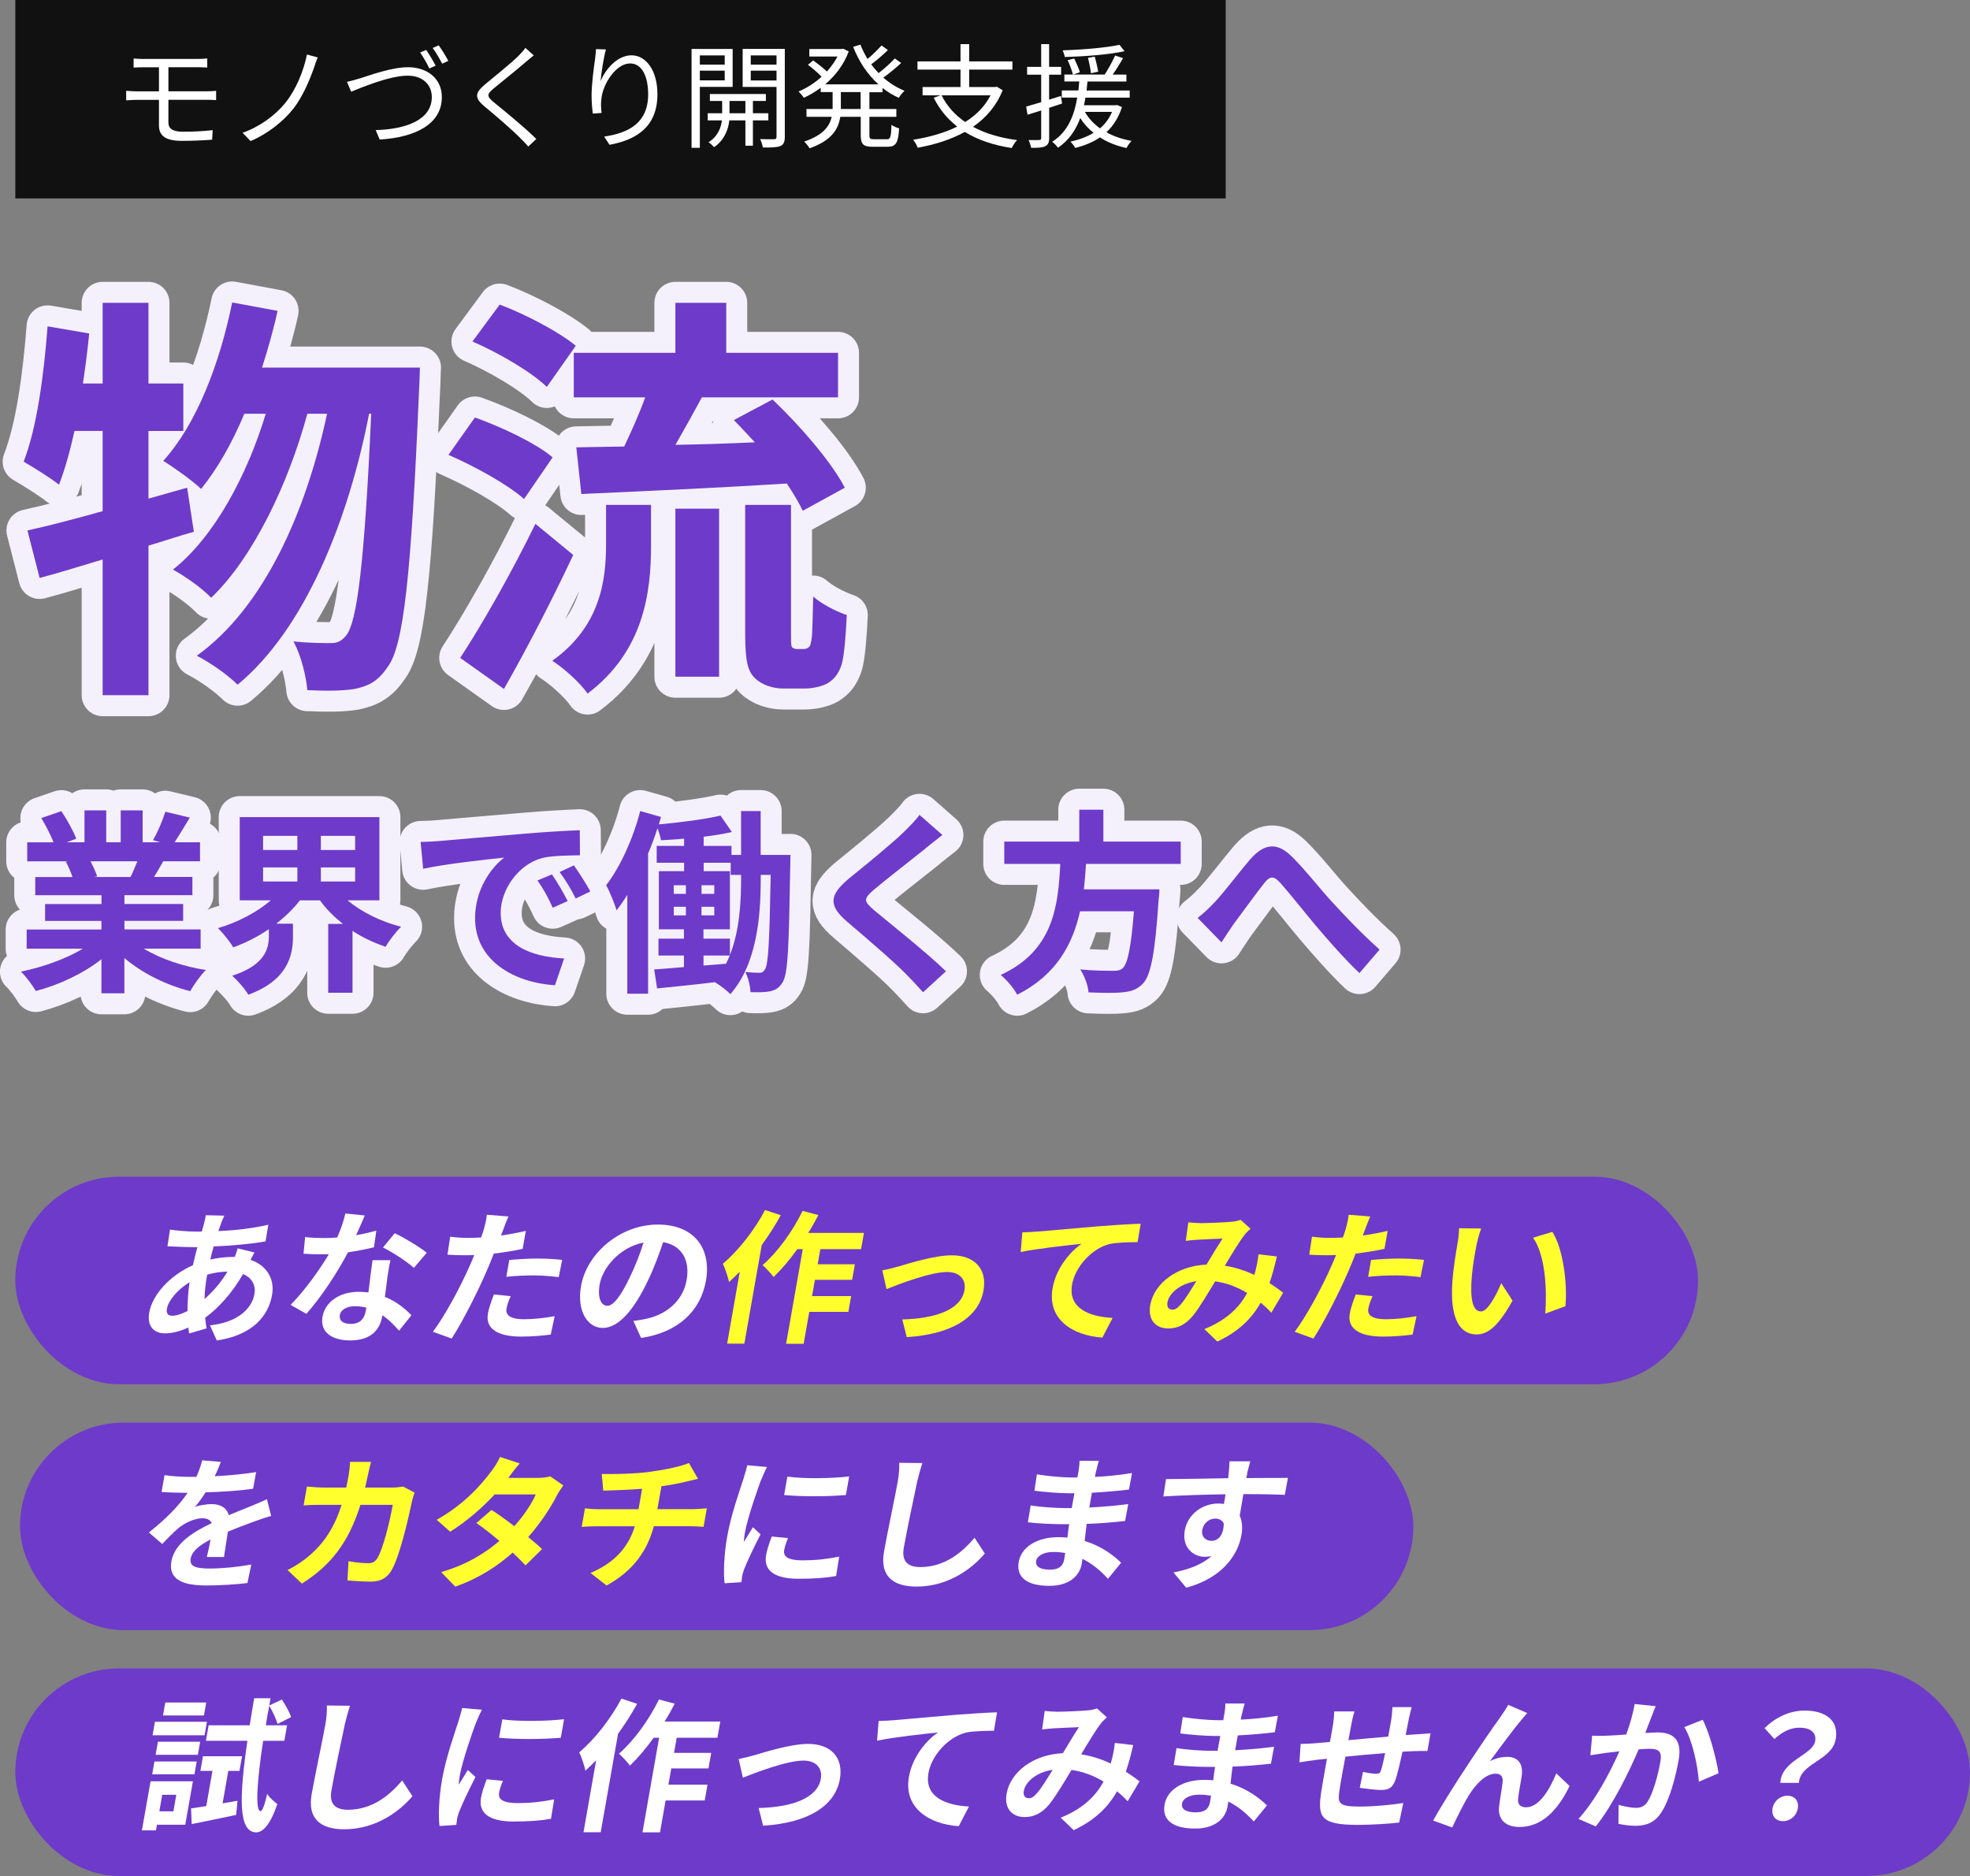 <?xml version="1.0" encoding="UTF-8"?>
<svg id="_レイヤー_2" data-name="レイヤー 2" xmlns="http://www.w3.org/2000/svg" viewBox="0 0 375.37 357.5">
  <rect x="0" y="0" width="375.37" height="357.5" fill="#808080" stroke="none"/>
  <defs>
    <style>
      .cls-1 {
        fill: #fff;
      }

      .cls-2 {
        stroke: #f4f1fc;
        stroke-linecap: round;
        stroke-linejoin: round;
        stroke-width: 8px;
      }

      .cls-2, .cls-3 {
        fill: #6e3aca;
      }

      .cls-4 {
        fill: #ffff2e;
      }

      .cls-5 {
        fill: #111;
      }
    </style>
  </defs>
  <g id="_レイヤー_1-2" data-name="レイヤー 1">
    <g>
      <g>
        <rect class="cls-5" x="2.92" width="230.63" height="37.81"/>
        <g>
          <path class="cls-1" d="M27.42,11.23h10.3c.69,0,1.3-.04,1.77-.09v1.73c-.52-.02-1.02-.06-1.77-.06h-5.63v4.59h7.29c.45,0,1.32-.04,1.8-.09v1.77c-.5-.06-1.28-.06-1.75-.06h-7.34v4.35c0,1.08,.76,1.73,2.75,1.73s3.83-.09,5.69-.3l-.11,1.82c-1.69,.13-3.77,.22-5.82,.22-3.27,0-4.31-1.15-4.31-2.92v-4.89h-4.22c-.54,0-1.43,.04-2.03,.09v-1.82c.58,.04,1.47,.11,2.03,.11h4.22v-4.59h-2.88c-.74,0-1.36,.02-1.95,.06v-1.73c.58,.04,1.21,.09,1.95,.09Z"/>
          <path class="cls-1" d="M59.86,12.83c-.84,2.36-2.14,5.54-3.96,7.88-1.97,2.49-5.06,4.89-8.16,6.17l-1.52-1.58c3.23-1.12,6.21-3.29,8.18-5.73,2.01-2.51,3.46-6.06,4.09-9.18l2.06,.56c-.26,.56-.52,1.34-.69,1.88Z"/>
          <path class="cls-1" d="M68.5,14.97c1.84-.58,6.08-2.16,9.24-2.16,3.59,0,6.45,2.08,6.45,5.71,0,5.19-5.17,7.68-11.84,8.07l-.76-1.8c5.65-.15,10.69-1.88,10.69-6.3,0-2.27-1.67-4.07-4.59-4.07-3.55,0-9.07,2.38-10.78,3.05l-.8-1.88c.78-.15,1.56-.39,2.38-.63Zm14.5-2.45l-1.19,.52c-.41-.89-1.17-2.19-1.75-3.03l1.15-.5c.56,.8,1.34,2.12,1.8,3.01Zm2.42-.91l-1.17,.52c-.48-.93-1.19-2.16-1.8-2.99l1.13-.5c.61,.8,1.43,2.16,1.84,2.96Z"/>
          <path class="cls-1" d="M100.23,11.77c-1.47,1.3-4.59,3.77-6.19,5.11-1.3,1.1-1.32,1.45,.06,2.62,1.97,1.6,5.8,4.7,8.09,6.99l-1.54,1.43c-.45-.52-.95-1.06-1.49-1.58-1.52-1.56-4.8-4.37-6.82-6.04-2.06-1.71-1.8-2.64,.15-4.28,1.62-1.36,4.91-3.96,6.38-5.45,.43-.43,.97-1.04,1.23-1.45l1.6,1.43c-.45,.37-1.13,.93-1.49,1.23Z"/>
          <path class="cls-1" d="M114.45,15.45c.89-2.21,3.14-4.91,5.89-4.91s4.93,2.88,4.93,7.42c0,6.02-3.77,8.66-9.13,9.63l-1.02-1.56c4.7-.69,8.38-2.62,8.38-8.05,0-3.42-1.17-5.89-3.44-5.89-2.7,0-5.22,3.94-5.47,6.77-.11,.84-.09,1.58,.04,2.66l-1.67,.13c-.11-.82-.24-2.03-.24-3.44,0-2.06,.41-5.24,.67-6.99,.09-.65,.13-1.28,.17-1.86l1.9,.06c-.45,1.58-.89,4.5-1.02,6.02Z"/>
          <path class="cls-1" d="M133.35,16.55v11.62h-1.58V9.33h7.83v7.23h-6.25Zm0-5.99v1.75h4.74v-1.75h-4.74Zm4.74,4.76v-1.86h-4.74v1.86h4.74Zm5.37,7.62v4.83h-1.43v-4.83h-3.07c-.13,1.45-.82,3.7-2.9,5.11-.24-.28-.71-.74-1.06-.95,1.82-1.1,2.42-2.9,2.55-4.16h-2.7v-1.36h2.75v-2.34h-2.34v-1.32h10.67v1.32h-2.47v2.34h2.94v1.36h-2.94Zm-1.43-1.36v-2.34h-3.03v2.34h3.03Zm7.51,4.5c0,.95-.22,1.47-.84,1.75-.65,.26-1.73,.3-3.35,.28-.04-.41-.28-1.17-.52-1.6,1.19,.04,2.36,.04,2.68,.02,.35,0,.45-.13,.45-.48v-9.48h-6.45v-7.25h8.03V26.08Zm-6.49-15.52v1.75h4.91v-1.75h-4.91Zm4.91,4.78v-1.88h-4.91v1.88h4.91Z"/>
          <path class="cls-1" d="M165.66,17.55v3.22h5.13v1.49h-5.13v3.48c0,.67,.13,.8,.87,.8h2.47c.67,0,.78-.43,.87-2.75,.35,.28,1.02,.56,1.45,.67-.15,2.75-.61,3.51-2.19,3.51h-2.83c-1.82,0-2.29-.48-2.29-2.25v-3.46h-3.9c-.35,2.32-1.62,4.52-5.86,6-.19-.37-.69-.97-1.02-1.28,3.61-1.21,4.85-2.92,5.24-4.72h-4.8v-1.49h4.98v-3.22h-2.27v-.82c-1.04,.78-2.14,1.41-3.22,1.91-.22-.35-.69-.91-1-1.21,1.49-.61,3.05-1.58,4.39-2.81-.65-.69-1.71-1.6-2.6-2.27l1-.84c.87,.63,1.93,1.47,2.62,2.12,.78-.89,1.47-1.84,2.01-2.86h-5.37v-1.43h6.17l.28-.06,1.06,.52c-.93,2.53-2.58,4.65-4.5,6.28h10.17c-2.1-1.88-3.74-4.37-4.83-7.16l1.39-.41c.37,.95,.82,1.86,1.36,2.73,.95-.8,1.99-1.82,2.66-2.58l1.21,.87c-.95,.95-2.14,1.97-3.18,2.73,.43,.58,.91,1.15,1.41,1.67,1.08-.82,2.34-1.97,3.09-2.79l1.21,.86c-1,.95-2.29,1.99-3.4,2.79,1.21,1.06,2.58,1.93,4.05,2.51-.35,.3-.87,.93-1.1,1.34-1.1-.48-2.14-1.12-3.09-1.88v.82h-2.49Zm-1.67,0h-3.77v3.22h3.77v-3.22Z"/>
          <path class="cls-1" d="M191.05,17.2c-1.21,3.01-3.18,5.26-5.65,6.97,2.32,1.25,5.15,2.1,8.4,2.53-.37,.35-.8,1.06-1.02,1.51-3.51-.54-6.49-1.56-8.94-3.07-2.66,1.47-5.73,2.42-8.98,3.01-.13-.41-.56-1.17-.87-1.52,3.05-.48,5.93-1.28,8.4-2.51-1.88-1.47-3.38-3.29-4.48-5.5l1.3-.45h-3.42v-1.58h7.23v-3.33h-8.2v-1.56h8.2v-3.29h1.65v3.29h8.24v1.56h-8.24v3.33h4.98l.3-.06,1.1,.67Zm-11.64,.97c1.04,2.06,2.55,3.74,4.5,5.08,2.06-1.28,3.72-2.94,4.83-5.08h-9.33Z"/>
          <path class="cls-1" d="M199.91,20.56v5.73c0,.89-.22,1.32-.76,1.58-.5,.26-1.32,.32-2.68,.3-.06-.39-.26-1.04-.48-1.49,.93,.02,1.8,.02,2.03,0,.26,0,.37-.06,.37-.39v-5.24c-.93,.3-1.8,.58-2.6,.82l-.26-1.56c.8-.22,1.77-.52,2.86-.84v-5.24h-2.68v-1.49h2.68v-4.33h1.51v4.33h2.29v1.49h-2.29v4.76l2.25-.71,.22,1.45-2.47,.82Zm13.87-.15c-.65,2.03-1.67,3.59-2.96,4.8,1.39,.78,3.03,1.32,4.8,1.64-.35,.32-.76,.95-.97,1.36-1.9-.41-3.61-1.08-5.06-2.03-1.39,.95-2.99,1.58-4.72,2.01-.17-.32-.61-.95-.91-1.19,1.64-.37,3.14-.91,4.41-1.69-1-.8-1.86-1.73-2.53-2.81-.84,2.21-2.12,4.24-4.26,5.65-.24-.37-.74-.89-1.1-1.13,3.09-1.92,4.26-5.28,4.78-8.42h-2.94v-1.36h3.16c.07-.58,.13-1.17,.17-1.71h-2.84v-1.32h7.68c.69-1.06,1.51-2.55,1.99-3.63l1.52,.5c-.61,1.04-1.32,2.21-1.99,3.14h2.62v1.32h-7.42c-.04,.54-.11,1.12-.17,1.71h8.22v1.36h-8.44c-.07,.48-.17,.97-.28,1.45h6.06l.28-.04,.91,.39Zm.48-10.65c-2.94,.65-7.6,1-11.38,1.1-.04-.37-.24-.89-.39-1.26,3.74-.13,8.31-.5,10.82-1.06l.95,1.21Zm-9.57,1.39c.39,.82,.89,1.95,1.08,2.62l-1.32,.45c-.19-.74-.61-1.88-1.02-2.75l1.25-.32Zm2.03,10.17c.69,1.21,1.67,2.27,2.88,3.14,.97-.82,1.75-1.86,2.29-3.14h-5.17Zm1.15-7.36c-.06-.74-.32-1.99-.56-2.94l1.28-.22c.28,.93,.54,2.14,.67,2.86l-1.39,.3Z"/>
        </g>
        <g>
          <g>
            <path class="cls-2" d="M36.94,101.34c-2.88,.8-5.68,1.76-8.65,2.64v28.5h-8.73v-25.86c-4.32,1.28-8.33,2.56-12.01,3.52l-2.32-9.05c4-.88,8.89-2.16,14.33-3.68v-15.29h-5.36c-.88,3.92-1.84,7.37-2.96,10.25-1.44-1.2-4.96-3.36-6.73-4.4,2.48-6.32,3.84-16.33,4.56-25.78l7.93,1.36c-.32,3.2-.72,6.32-1.2,9.53h3.76v-15.37h8.73v15.37h6.64v9.05h-6.64v12.89l7.37-2.08,1.28,8.41Zm43.07-31.3s-.08,3.2-.16,4.32c-1.52,35.71-2.96,48.75-6,52.76-1.84,2.72-3.6,3.6-6.24,4.16-2.24,.4-5.6,.4-9.05,.24-.24-2.72-1.2-6.65-2.64-9.29,2.96,.32,5.6,.32,7.13,.32,1.2,0,2-.32,2.96-1.52,2-2.56,3.44-13.45,4.72-42.19h-.4c-3.92,20.17-12.17,40.99-25.06,51.64-1.84-1.84-5.12-4.16-7.77-5.52,12.81-9.21,20.81-27.38,24.82-46.11h-3.76c-3.52,13.05-10.25,27.38-18.33,35.06-1.76-1.84-4.8-4-7.28-5.36,7.93-6.25,14.17-18.09,17.69-29.7h-4.08c-2.32,5.52-5.12,10.49-8.25,14.33-1.52-1.52-5.28-4.16-7.2-5.36,6.32-6.97,10.73-18.41,13.13-30.18l8.65,1.6c-.8,3.68-1.84,7.29-2.96,10.81h30.1Z"/>
            <path class="cls-2" d="M99.86,95.1c-3.04-2.72-9.37-6.24-14.41-8.41l5.04-7.13c4.96,1.76,11.61,4.88,14.81,7.6l-5.44,7.93Zm9.37,10.65c-4,8.49-8.73,17.69-13.21,25.54l-8.33-5.92c4-6.08,9.77-16.17,14.33-25.54l7.2,5.92Zm-5.04-32.02c-2.88-2.8-9.13-6.48-14.17-8.65l5.2-7.04c4.88,1.84,11.29,5.2,14.49,7.85l-5.52,7.85Zm11.29,22.49h8.57v7.77c0,8.89-1.36,20.09-12.09,28.18-1.36-2-4.56-4.88-6.73-6.25,9.21-6.56,10.25-15.37,10.25-22.26v-7.45Zm13.21-28.98v-9.53h9.69v9.53h21.3v8.48h-25.94c-1.68,3.12-3.44,6.25-5.04,9.05,4.8-.08,10.01-.24,15.13-.48-1.36-1.44-2.72-2.96-4-4.24l7.37-3.92c5.2,4.96,11.21,11.85,13.77,16.81l-8.01,4.4c-.72-1.52-1.76-3.28-3.04-5.2-13.93,.88-28.58,1.52-39.15,2l-.96-8.89c2.72-.08,5.76-.08,9.13-.16,1.36-2.88,2.88-6.24,4-9.37h-13.61v-8.48h19.37Zm0,29.7h8.33v32.02h-8.33v-32.02Zm24.34,26.74c.4,0,.8-.08,1.04-.32,.32-.16,.48-.8,.64-2.08,.08-1.2,.16-4,.24-7.6,1.52,1.36,4.24,2.8,6.4,3.52-.16,3.6-.48,7.68-.96,9.37-.56,1.76-1.36,2.8-2.64,3.6-1.04,.64-2.96,1.04-4.4,1.04h-4.08c-1.92,0-4.08-.64-5.44-2-1.28-1.28-1.84-2.96-1.84-8.41v-24.58h8.73v24.82c0,1.2,0,1.92,.16,2.24,.16,.24,.56,.4,.88,.4h1.28Z"/>
          </g>
          <g>
            <path class="cls-2" d="M27.4,180.78c3.17,1.94,7.5,3.4,11.83,4.07-1.01,.97-2.31,2.84-2.99,4.03-4.59-1.16-9.1-3.4-12.54-6.31v6.72h-4.37v-6.49c-3.47,2.72-8.06,4.89-12.5,6.05-.63-1.08-1.9-2.8-2.84-3.69,4.18-.86,8.58-2.43,11.79-4.37H5.08v-3.66h14.25v-1.64H8.59v-3.21h10.75v-1.68H6.72v-3.47h7.09c-.3-.93-.78-2.05-1.27-2.91l.45-.08H5.19v-3.62h5c-.52-1.42-1.49-3.21-2.31-4.63l3.81-1.31c1.08,1.6,2.31,3.81,2.84,5.26l-1.83,.67h3.4v-6.08h4.14v6.08h2.76v-6.08h4.18v6.08h3.32l-1.34-.41c.9-1.53,1.83-3.77,2.35-5.41l4.66,1.12c-1.05,1.72-2.05,3.4-2.91,4.7h4.85v3.62h-7.01c-.6,1.08-1.19,2.09-1.75,2.99h7.31v3.47h-12.95v1.68h11.19v3.21h-11.19v1.64h14.52v3.66h-10.82Zm-10.15-16.64c.52,.97,1.01,2.09,1.27,2.87l-.63,.11h6.98c.45-.89,.9-1.98,1.31-2.99h-8.92Z"/>
            <path class="cls-2" d="M66.21,171.57c2.69,2.24,6.38,4.07,10.22,5.04-.93,.9-2.28,2.61-2.95,3.81-2.24-.75-4.37-1.75-6.31-3.02v11.79h-4.63v-13.13h2.8c-1.68-1.34-3.17-2.8-4.37-4.48h-3.84c-1.23,1.64-2.8,3.1-4.48,4.44h3.17v2.57c0,3.55-1.08,8.25-8.51,10.97-.6-1.08-2.09-2.76-3.06-3.62,6.23-2.02,6.98-5.15,6.98-7.54v-1.34c-2.13,1.46-4.4,2.61-6.79,3.47-.63-1.08-1.94-2.72-2.91-3.66,3.73-1.08,7.43-3.02,10.08-5.3h-5.93v-15.86h26.61v15.86h-6.08Zm-16.08-9.59h6.53v-2.69h-6.53v2.69Zm0,6.01h6.53v-2.69h-6.53v2.69Zm17.54-8.7h-6.53v2.69h6.53v-2.69Zm0,6.01h-6.53v2.69h6.53v-2.69Z"/>
            <path class="cls-2" d="M83.79,160.26c3.13-.26,9.29-.82,16.12-1.38,3.84-.34,7.91-.56,10.56-.67l.04,4.78c-2.02,.04-5.22,.04-7.2,.52-4.51,1.19-7.91,6.01-7.91,10.45,0,6.16,5.75,8.36,12.09,8.69l-1.75,5.11c-7.84-.52-15.22-4.7-15.22-12.8,0-5.37,3.02-9.63,5.56-11.53-3.51,.37-11.12,1.19-15.45,2.13l-.48-5.11c1.49-.04,2.95-.11,3.66-.19Zm24.37,11.45l-2.84,1.27c-.93-2.05-1.72-3.51-2.91-5.19l2.76-1.16c.93,1.34,2.28,3.62,2.99,5.08Zm4.33-1.83l-2.8,1.34c-1.01-2.01-1.87-3.4-3.06-5.04l2.72-1.27c.93,1.31,2.35,3.51,3.13,4.96Z"/>
            <path class="cls-2" d="M150.62,162.91s-.04,1.31-.04,1.83c-.26,15.52-.41,20.93-1.49,22.5-.67,1.08-1.38,1.46-2.42,1.68-.9,.19-2.24,.19-3.66,.15-.07-1.12-.41-2.76-1.01-3.84,1.12,.11,2.09,.15,2.69,.15,.48,0,.78-.15,1.08-.67,.63-.97,.86-5.37,1.08-17.99h-1.9v.75c0,7.05-.67,16.12-5.78,21.98-.63-.67-2.02-1.72-2.95-2.28-3.96,.49-7.87,.86-11.01,1.19l-.56-3.62c1.6-.11,3.54-.26,5.67-.45v-2.2h-4.85v-3.21h4.85v-1.79h-4.78v-11.08h4.81v-1.6h-5.22v-3.21h5.22v-1.38c-1.49,.15-2.99,.22-4.4,.3-.11-.63-.37-1.49-.67-2.28-.52,1.6-1.12,3.25-1.79,4.81v26.72h-3.96v-18.84c-.67,1.08-1.34,2.05-2.05,2.95-.3-1.08-1.31-3.62-1.98-4.78,2.69-3.51,5.11-8.81,6.49-14.14l3.96,1.12c-.15,.45-.26,.93-.41,1.42,4.07-.37,8.77-.97,11.75-1.68l2.16,3.13c-1.6,.37-3.47,.67-5.37,.9v1.75h5.3v1.72h1.83v-8.36h3.73v8.36h5.67Zm-22.24,7.43h2.31v-1.64h-2.31v1.64Zm0,4.1h2.31v-1.64h-2.31v1.64Zm7.72-4.1v-1.64h-2.43v1.64h2.43Zm0,4.1v-1.64h-2.43v1.64h2.43Zm5.11-7.72h-1.98v-2.31h-5.15v1.6h5v11.08h-5.04v1.79h5.04v3.1c1.87-4.7,2.13-10.19,2.13-14.52v-.75Zm-7.16,17.28l4.29-.34c.26-.52,.48-1.05,.71-1.57h-5v1.9Z"/>
            <path class="cls-2" d="M176.33,161.71c-2.42,1.94-7.35,5.75-9.85,7.87-1.98,1.72-1.94,2.13,.08,3.88,2.8,2.35,9.89,7.95,13.69,11.64l-4.37,3.99c-1.05-1.16-2.13-2.35-3.25-3.47-2.28-2.35-7.76-7.02-11.16-9.93-3.73-3.17-3.43-5.15,.3-8.28,2.95-2.39,8.06-6.53,10.56-8.96,1.08-1.08,2.28-2.28,2.87-3.17l4.37,3.84c-1.16,.9-2.39,1.87-3.25,2.57Z"/>
            <path class="cls-2" d="M206.93,164.63c-.11,1.6-.22,3.25-.41,4.85h14.4s-.04,1.34-.15,1.94c-.67,10.15-1.46,14.33-2.95,15.97-1.12,1.19-2.28,1.57-4.03,1.72-1.38,.15-3.88,.11-6.38,0-.07-1.27-.75-3.1-1.57-4.37,2.57,.26,5.19,.26,6.27,.26,.82,0,1.34-.07,1.79-.48,.97-.82,1.64-4.07,2.16-10.86h-10.26c-1.42,6.31-4.52,12.13-11.98,15.9-.63-1.23-1.98-2.8-3.13-3.77,10.08-4.66,10.93-13.17,11.34-21.16h-10.67v-4.25h14.29v-6.08h4.59v6.08h14.74v4.25h-18.06Z"/>
            <path class="cls-2" d="M231.38,172.01c1.72-1.79,4.59-5.63,6.9-8.32,2.61-2.95,5.04-3.21,7.76-.56,2.54,2.46,5.52,6.31,7.72,8.69,2.39,2.61,5.56,5.97,9.11,9.14l-3.84,4.48c-2.69-2.54-5.86-6.16-8.21-8.92-2.31-2.76-5.11-6.31-6.87-8.28-1.31-1.45-2.02-1.27-3.1,.11-1.49,1.86-4.14,5.56-5.75,7.69-.86,1.23-1.72,2.57-2.35,3.54l-4.55-4.66c1.12-.86,2.05-1.72,3.17-2.91Z"/>
          </g>
        </g>
        <g>
          <g>
            <path class="cls-3" d="M36.94,101.34c-2.88,.8-5.68,1.76-8.65,2.64v28.5h-8.73v-25.86c-4.32,1.28-8.33,2.56-12.01,3.52l-2.32-9.05c4-.88,8.89-2.16,14.33-3.68v-15.29h-5.36c-.88,3.92-1.84,7.37-2.96,10.25-1.44-1.2-4.96-3.36-6.73-4.4,2.48-6.32,3.84-16.33,4.56-25.78l7.93,1.36c-.32,3.2-.72,6.32-1.2,9.53h3.76v-15.37h8.73v15.37h6.64v9.05h-6.64v12.89l7.37-2.08,1.28,8.41Zm43.07-31.3s-.08,3.2-.16,4.32c-1.52,35.71-2.96,48.75-6,52.76-1.84,2.72-3.6,3.6-6.24,4.16-2.24,.4-5.6,.4-9.05,.24-.24-2.72-1.2-6.65-2.64-9.29,2.96,.32,5.6,.32,7.13,.32,1.2,0,2-.32,2.96-1.52,2-2.56,3.44-13.45,4.72-42.19h-.4c-3.92,20.17-12.17,40.99-25.06,51.64-1.84-1.84-5.12-4.16-7.77-5.52,12.81-9.21,20.81-27.38,24.82-46.11h-3.76c-3.52,13.05-10.25,27.38-18.33,35.06-1.76-1.84-4.8-4-7.28-5.36,7.93-6.25,14.17-18.09,17.69-29.7h-4.08c-2.32,5.52-5.12,10.49-8.25,14.33-1.52-1.52-5.28-4.16-7.2-5.36,6.32-6.97,10.73-18.41,13.13-30.18l8.65,1.6c-.8,3.68-1.84,7.29-2.96,10.81h30.1Z"/>
            <path class="cls-3" d="M99.86,95.1c-3.04-2.72-9.37-6.24-14.41-8.41l5.04-7.13c4.96,1.76,11.61,4.88,14.81,7.6l-5.44,7.93Zm9.37,10.65c-4,8.49-8.73,17.69-13.21,25.54l-8.33-5.92c4-6.08,9.77-16.17,14.33-25.54l7.2,5.92Zm-5.04-32.02c-2.88-2.8-9.13-6.48-14.17-8.65l5.2-7.04c4.88,1.84,11.29,5.2,14.49,7.85l-5.52,7.85Zm11.29,22.49h8.57v7.77c0,8.89-1.36,20.09-12.09,28.18-1.36-2-4.56-4.88-6.73-6.25,9.21-6.56,10.25-15.37,10.25-22.26v-7.45Zm13.21-28.98v-9.53h9.69v9.53h21.3v8.48h-25.94c-1.68,3.12-3.44,6.25-5.04,9.05,4.8-.08,10.01-.24,15.13-.48-1.36-1.44-2.72-2.96-4-4.24l7.37-3.92c5.2,4.96,11.21,11.85,13.77,16.81l-8.01,4.4c-.72-1.52-1.76-3.28-3.04-5.2-13.93,.88-28.58,1.52-39.15,2l-.96-8.89c2.72-.08,5.76-.08,9.13-.16,1.36-2.88,2.88-6.24,4-9.37h-13.61v-8.48h19.37Zm0,29.7h8.33v32.02h-8.33v-32.02Zm24.34,26.74c.4,0,.8-.08,1.04-.32,.32-.16,.48-.8,.64-2.08,.08-1.2,.16-4,.24-7.6,1.52,1.36,4.24,2.8,6.4,3.52-.16,3.6-.48,7.68-.96,9.37-.56,1.76-1.36,2.8-2.64,3.6-1.04,.64-2.96,1.04-4.4,1.04h-4.08c-1.92,0-4.08-.64-5.44-2-1.28-1.28-1.84-2.96-1.84-8.41v-24.58h8.73v24.82c0,1.2,0,1.92,.16,2.24,.16,.24,.56,.4,.88,.4h1.28Z"/>
          </g>
          <g>
            <path class="cls-3" d="M27.4,180.78c3.17,1.94,7.5,3.4,11.83,4.07-1.01,.97-2.31,2.84-2.99,4.03-4.59-1.16-9.1-3.4-12.54-6.31v6.72h-4.37v-6.49c-3.47,2.72-8.06,4.89-12.5,6.05-.63-1.08-1.9-2.8-2.84-3.69,4.18-.86,8.58-2.43,11.79-4.37H5.08v-3.66h14.25v-1.64H8.59v-3.21h10.75v-1.68H6.72v-3.47h7.09c-.3-.93-.78-2.05-1.27-2.91l.45-.08H5.19v-3.62h5c-.52-1.42-1.49-3.21-2.31-4.63l3.81-1.31c1.08,1.6,2.31,3.81,2.84,5.26l-1.83,.67h3.4v-6.08h4.14v6.08h2.76v-6.08h4.18v6.08h3.32l-1.34-.41c.9-1.53,1.83-3.77,2.35-5.41l4.66,1.12c-1.05,1.72-2.05,3.4-2.91,4.7h4.85v3.62h-7.01c-.6,1.08-1.19,2.09-1.75,2.99h7.31v3.47h-12.95v1.68h11.19v3.21h-11.19v1.64h14.52v3.66h-10.82Zm-10.15-16.64c.52,.97,1.01,2.09,1.27,2.87l-.63,.11h6.98c.45-.89,.9-1.98,1.31-2.99h-8.92Z"/>
            <path class="cls-3" d="M66.21,171.57c2.69,2.24,6.38,4.07,10.22,5.04-.93,.9-2.28,2.61-2.95,3.81-2.24-.75-4.37-1.75-6.31-3.02v11.79h-4.63v-13.13h2.8c-1.68-1.34-3.17-2.8-4.37-4.48h-3.84c-1.23,1.64-2.8,3.1-4.48,4.44h3.17v2.57c0,3.55-1.08,8.25-8.51,10.97-.6-1.08-2.09-2.76-3.06-3.62,6.23-2.02,6.98-5.15,6.98-7.54v-1.34c-2.13,1.46-4.4,2.61-6.79,3.47-.63-1.08-1.94-2.72-2.91-3.66,3.73-1.08,7.43-3.02,10.08-5.3h-5.93v-15.86h26.61v15.86h-6.08Zm-16.08-9.59h6.53v-2.69h-6.53v2.69Zm0,6.01h6.53v-2.69h-6.53v2.69Zm17.54-8.7h-6.53v2.69h6.53v-2.69Zm0,6.01h-6.53v2.69h6.53v-2.69Z"/>
            <path class="cls-3" d="M83.79,160.26c3.13-.26,9.29-.82,16.12-1.38,3.84-.34,7.91-.56,10.56-.67l.04,4.78c-2.02,.04-5.22,.04-7.2,.52-4.51,1.19-7.91,6.01-7.91,10.45,0,6.16,5.75,8.36,12.09,8.69l-1.75,5.11c-7.84-.52-15.22-4.7-15.22-12.8,0-5.37,3.02-9.63,5.56-11.53-3.51,.37-11.12,1.19-15.45,2.13l-.48-5.11c1.49-.04,2.95-.11,3.66-.19Zm24.37,11.45l-2.84,1.27c-.93-2.05-1.72-3.51-2.91-5.19l2.76-1.16c.93,1.34,2.28,3.62,2.99,5.08Zm4.33-1.83l-2.8,1.34c-1.01-2.01-1.87-3.4-3.06-5.04l2.72-1.27c.93,1.31,2.35,3.51,3.13,4.96Z"/>
            <path class="cls-3" d="M150.62,162.91s-.04,1.31-.04,1.83c-.26,15.52-.41,20.93-1.49,22.5-.67,1.08-1.38,1.46-2.42,1.68-.9,.19-2.24,.19-3.66,.15-.07-1.12-.41-2.76-1.01-3.84,1.12,.11,2.09,.15,2.69,.15,.48,0,.78-.15,1.08-.67,.63-.97,.86-5.37,1.08-17.99h-1.9v.75c0,7.05-.67,16.12-5.78,21.98-.63-.67-2.02-1.72-2.95-2.28-3.96,.49-7.87,.86-11.01,1.19l-.56-3.62c1.6-.11,3.54-.26,5.67-.45v-2.2h-4.85v-3.21h4.85v-1.79h-4.78v-11.08h4.81v-1.6h-5.22v-3.21h5.22v-1.38c-1.49,.15-2.99,.22-4.4,.3-.11-.63-.37-1.49-.67-2.28-.52,1.6-1.12,3.25-1.79,4.81v26.72h-3.96v-18.84c-.67,1.08-1.34,2.05-2.05,2.95-.3-1.08-1.31-3.62-1.98-4.78,2.69-3.51,5.11-8.81,6.49-14.14l3.96,1.12c-.15,.45-.26,.93-.41,1.42,4.07-.37,8.77-.97,11.75-1.68l2.16,3.13c-1.6,.37-3.47,.67-5.37,.9v1.75h5.3v1.72h1.83v-8.36h3.73v8.36h5.67Zm-22.24,7.43h2.31v-1.64h-2.31v1.64Zm0,4.1h2.31v-1.64h-2.31v1.64Zm7.72-4.1v-1.64h-2.43v1.64h2.43Zm0,4.1v-1.64h-2.43v1.64h2.43Zm5.11-7.72h-1.98v-2.31h-5.15v1.6h5v11.08h-5.04v1.79h5.04v3.1c1.87-4.7,2.13-10.19,2.13-14.52v-.75Zm-7.16,17.28l4.29-.34c.26-.52,.48-1.05,.71-1.57h-5v1.9Z"/>
            <path class="cls-3" d="M176.33,161.71c-2.42,1.94-7.35,5.75-9.85,7.87-1.98,1.72-1.94,2.13,.08,3.88,2.8,2.35,9.89,7.95,13.69,11.64l-4.37,3.99c-1.05-1.16-2.13-2.35-3.25-3.47-2.28-2.35-7.76-7.02-11.16-9.93-3.73-3.17-3.43-5.15,.3-8.28,2.95-2.39,8.06-6.53,10.56-8.96,1.08-1.08,2.28-2.28,2.87-3.17l4.37,3.84c-1.16,.9-2.39,1.87-3.25,2.57Z"/>
            <path class="cls-3" d="M206.93,164.63c-.11,1.6-.22,3.25-.41,4.85h14.4s-.04,1.34-.15,1.94c-.67,10.15-1.46,14.33-2.95,15.97-1.12,1.19-2.28,1.57-4.03,1.72-1.38,.15-3.88,.11-6.38,0-.07-1.27-.75-3.1-1.57-4.37,2.57,.26,5.19,.26,6.27,.26,.82,0,1.34-.07,1.79-.48,.97-.82,1.64-4.07,2.16-10.86h-10.26c-1.42,6.31-4.52,12.13-11.98,15.9-.63-1.23-1.98-2.8-3.13-3.77,10.08-4.66,10.93-13.17,11.34-21.16h-10.67v-4.25h14.29v-6.08h4.59v6.08h14.74v4.25h-18.06Z"/>
            <path class="cls-3" d="M231.38,172.01c1.72-1.79,4.59-5.63,6.9-8.32,2.61-2.95,5.04-3.21,7.76-.56,2.54,2.46,5.52,6.31,7.72,8.69,2.39,2.61,5.56,5.97,9.11,9.14l-3.84,4.48c-2.69-2.54-5.86-6.16-8.21-8.92-2.31-2.76-5.11-6.31-6.87-8.28-1.31-1.45-2.02-1.27-3.1,.11-1.49,1.86-4.14,5.56-5.75,7.69-.86,1.23-1.72,2.57-2.35,3.54l-4.55-4.66c1.12-.86,2.05-1.72,3.17-2.91Z"/>
          </g>
        </g>
      </g>
      <g>
        <rect class="cls-3" x="2.92" y="224.24" width="320.63" height="39.55" rx="19.76" ry="19.76"/>
        <g>
          <path class="cls-1" d="M42.15,233.09c-.16,.47-.36,.96-.54,1.51,3.36-.14,6.38-.49,9.52-1.21l-.53,3.18c-2.77,.49-6.5,.82-9.89,.96-.23,.82-.46,1.67-.63,2.49,1.37-.3,2.82-.49,4.17-.49h.49c.21-.55,.44-1.23,.54-1.64l3.2,.79c-.16,.3-.48,.88-.74,1.4,2.99,1.04,4.66,3.53,4.1,6.71-.68,3.89-3.62,7.64-10.53,8.66l-1.3-2.88c5.38-.58,7.99-3.26,8.47-5.94,.29-1.64-.41-3.1-2.17-3.84-2.13,3.73-4.83,6.6-7.22,8.33,.07,.68,.17,1.37,.27,2.03l-3.32,.96c-.05-.36-.12-.74-.16-1.12-1.46,.66-2.98,1.1-4.44,1.1-2,0-3.48-1.21-3-3.97,.62-3.53,4.17-7.2,8.32-9.01,.26-1.18,.55-2.33,.85-3.45h-.88c-1.42,0-3.54-.11-4.82-.16l.48-3.18c.93,.16,3.3,.38,4.97,.38h1.09c.15-.52,.29-1.01,.42-1.48,.12-.52,.29-1.18,.34-1.64l3.54,.08c-.26,.55-.46,1.04-.64,1.45Zm-9.32,17.64c.77,0,1.81-.33,2.9-.9,0-1.7,.11-3.59,.39-5.48-2.3,1.4-4.03,3.48-4.31,5.04-.15,.88,.15,1.34,1.02,1.34Zm6.14-3.18c1.52-1.34,3.05-3.01,4.37-5.23-1.46,.03-2.76,.27-3.88,.6v.08c-.31,1.67-.46,3.18-.49,4.55Z"/>
          <path class="cls-1" d="M67.86,235.39c1.38-.25,2.72-.55,3.85-.88l-.45,3.18c-1.32,.33-3.08,.68-4.96,.96-1.99,3.84-5.16,8.63-7.92,11.72l-3.01-1.7c2.64-2.68,5.56-6.71,7.29-9.67-.5,.03-.96,.03-1.43,.03-1.12,0-2.24-.03-3.4-.11l.31-3.18c1.15,.14,2.59,.19,3.61,.19,.82,0,1.65-.03,2.51-.11,.65-1.51,1.24-3.15,1.54-4.57l3.71,.38c-.37,.88-.98,2.27-1.65,3.75Zm5.93,8.27c-.11,.79-.26,2.11-.45,3.48,2.2,.88,3.87,2.25,5.05,3.51l-2.35,2.93c-.8-.88-1.83-2.03-3.18-2.93-.01,.08-.03,.19-.05,.27-.45,2.55-2.19,4.52-6.08,4.52-3.39,0-5.81-1.51-5.28-4.52,.47-2.68,3.08-4.74,6.88-4.74,.66,0,1.25,.05,1.87,.11,.25-2.03,.54-4.47,.78-6.14h3.42c-.28,1.15-.43,2.3-.62,3.51Zm-6.99,8.63c1.89,0,2.65-1.04,2.91-2.55,.03-.16,.06-.33,.1-.55-.68-.16-1.4-.27-2.17-.27-1.59,0-2.73,.71-2.89,1.67-.18,1.01,.55,1.7,2.05,1.7Zm6.18-14.57l2.23-2.71c1.82,.85,4.89,2.71,6.1,3.73l-2.45,2.88c-1.37-1.26-4.17-3.04-5.88-3.89Z"/>
          <path class="cls-1" d="M95.86,234.41c-.11,.3-.25,.66-.4,1.04,1.57-.22,3.16-.52,4.73-.88l-.6,3.42c-1.71,.38-3.62,.68-5.5,.9-.45,1.18-.94,2.38-1.44,3.51-1.66,3.84-4.48,9.42-6.59,12.68l-3.58-1.29c2.12-2.74,5.22-8.49,6.91-12.33,.32-.74,.68-1.51,.98-2.3-.63,.03-1.24,.05-1.82,.05-1.31,0-2.34-.05-3.29-.11l.52-3.42c1.37,.16,2.29,.22,3.41,.22,.79,0,1.62-.03,2.48-.08,.22-.6,.39-1.12,.52-1.56,.29-1.01,.54-2.14,.57-2.77l4.13,.33c-.35,.74-.81,1.97-1.03,2.58Zm.66,14.88c-.21,1.21,.45,2.11,3.38,2.11,1.83,0,3.76-.22,5.79-.58l-.75,3.51c-1.57,.19-3.46,.38-5.65,.38-4.6,0-6.81-1.59-6.32-4.36,.22-1.26,.73-2.58,1.14-3.67l3.2,.33c-.35,.77-.68,1.67-.78,2.27Zm5.83-9.45c1.56,0,3.19,.08,4.77,.25l-.66,3.29c-1.34-.16-2.98-.33-4.65-.33-1.86,0-3.57,.08-5.33,.27l.56-3.21c1.56-.14,3.55-.27,5.3-.27Z"/>
          <path class="cls-1" d="M122.16,254.98l-1.48-3.26c1.06-.11,1.85-.27,2.62-.44,3.65-.82,6.83-3.34,7.53-7.34,.67-3.78-.89-6.6-4.47-7.23-.79,2.33-1.7,4.85-2.95,7.42-2.62,5.53-5.57,8.93-8.55,8.93s-4.97-3.34-4.15-7.97c1.11-6.33,7.54-11.73,14.63-11.73s10.23,4.71,9.18,10.68c-1.02,5.78-5.27,9.86-12.35,10.93Zm-6.45-6.14c1.15,0,2.52-1.73,4.29-5.42,.99-2.03,1.92-4.36,2.62-6.63-4.68,.93-7.82,4.93-8.35,7.94-.49,2.77,.37,4.11,1.44,4.11Z"/>
          <path class="cls-4" d="M148.77,231.58c-1.05,1.92-2.3,3.86-3.63,5.7l-3.31,18.77h-3.28l2.41-13.7c-.7,.68-1.39,1.37-2.04,1.97-.16-.79-.76-2.66-1.19-3.48,2.93-2.47,5.99-6.36,8.05-10.25l3,.99Zm7.54,6.47l-.51,2.88h7.09l-.52,2.96h-7.09l-.55,3.1h7.45l-.53,3.01h-7.45l-1.07,6.08h-3.34l3.17-18.03h-1.04c-1.45,2.03-3.04,3.89-4.52,5.31-.41-.6-1.5-1.75-2.09-2.27,2.84-2.47,5.7-6.41,7.62-10.33l3.01,.79c-.59,1.15-1.22,2.27-1.94,3.4h10.62l-.55,3.1h-7.77Z"/>
          <path class="cls-4" d="M171.16,241.36c1.96-.58,6.89-2.14,10.2-2.14,4.32,0,6.77,2.58,6.04,6.71-.87,4.96-5.82,8.33-14.62,8.88l-.86-3.37c6.3-.16,11.19-1.84,11.85-5.56,.36-2.05-.92-3.48-3.3-3.48-3.18,0-9.05,2.27-11.55,3.26l-.8-3.56c.85-.16,2.17-.49,3.03-.74Z"/>
          <path class="cls-4" d="M197.54,234.71c2.31-.19,6.89-.6,11.98-1.04,2.86-.22,5.9-.41,7.83-.47l-.59,3.51c-1.48,.03-3.84,.03-5.35,.36-3.47,.88-6.56,4.44-7.13,7.7-.79,4.49,3.13,6.14,7.72,6.38l-1.95,3.75c-5.65-.38-10.53-3.48-9.49-9.4,.69-3.94,3.46-7.07,5.54-8.47-2.62,.27-8.31,.88-11.61,1.56l.31-3.75c1.1-.03,2.18-.08,2.73-.14Z"/>
          <path class="cls-4" d="M228.67,233.09c1.56,0,4.49-.14,5.79-.25,.69-.03,1.43-.19,1.93-.38l1.89,1.7c-.46,.41-.85,.77-1.13,1.15-.92,1.18-2.38,3.56-3.77,5.89,2.08,.33,3.99,.99,5.63,1.75,.08-.33,.17-.63,.25-.93,.27-1.07,.46-2.16,.53-2.99l3.51,.41c-.43,1.84-.87,3.53-1.41,5.07,1.03,.66,1.91,1.29,2.61,1.84l-2.26,3.81c-.6-.66-1.28-1.29-2.02-1.92-1.75,3.1-4.25,5.51-8.26,7.42l-2.48-2.38c4.45-1.78,6.82-4.38,8.16-6.88-1.76-1.07-3.8-1.89-6.1-2.22-1.4,2.33-3.03,5.07-4.25,6.57-1.38,1.64-2.83,2.41-4.69,2.41-2.41,0-3.92-1.67-3.43-4.44,.75-4.25,5.18-7.48,10.72-7.73,1.08-1.81,2.21-3.67,3.06-4.96-1.1,.05-3.47,.14-4.75,.22-.55,.03-1.52,.11-2.26,.22l.49-3.53c.72,.08,1.65,.14,2.25,.14Zm-5.31,16.49c.55,0,.98-.27,1.59-.96,.89-1.01,1.93-2.74,3-4.47-3.15,.47-5.2,2.33-5.5,4.05-.16,.9,.28,1.37,.91,1.37Z"/>
          <path class="cls-4" d="M260.07,234.41c-.11,.3-.25,.66-.4,1.04,1.57-.22,3.16-.52,4.73-.88l-.6,3.42c-1.71,.38-3.62,.68-5.5,.9-.45,1.18-.94,2.38-1.44,3.51-1.66,3.84-4.48,9.42-6.59,12.68l-3.58-1.29c2.12-2.74,5.22-8.49,6.91-12.33,.32-.74,.68-1.51,.98-2.3-.63,.03-1.24,.05-1.82,.05-1.31,0-2.34-.05-3.29-.11l.52-3.42c1.37,.16,2.29,.22,3.41,.22,.79,0,1.62-.03,2.48-.08,.22-.6,.39-1.12,.52-1.56,.29-1.01,.54-2.14,.57-2.77l4.13,.33c-.35,.74-.81,1.97-1.03,2.58Zm.66,14.88c-.21,1.21,.45,2.11,3.38,2.11,1.83,0,3.76-.22,5.8-.58l-.75,3.51c-1.57,.19-3.46,.38-5.65,.38-4.6,0-6.81-1.59-6.32-4.36,.22-1.26,.73-2.58,1.14-3.67l3.2,.33c-.35,.77-.68,1.67-.78,2.27Zm5.83-9.45c1.56,0,3.19,.08,4.77,.25l-.66,3.29c-1.34-.16-2.98-.33-4.65-.33-1.86,0-3.57,.08-5.33,.27l.56-3.21c1.56-.14,3.55-.27,5.3-.27Z"/>
          <path class="cls-4" d="M281.3,237.45c-.34,1.78-.68,3.84-.86,5.81-.31,3.94,.03,6.66,1.76,6.66,1.29,0,2.95-3.21,3.85-5.4l2.15,3.34c-2.65,4.77-4.66,6.44-6.85,6.44-3.01,0-5.13-2.71-4.61-10.05,.17-2.52,.71-5.73,1-7.4,.14-.77,.29-1.95,.27-2.79l4.21,.05c-.37,.99-.78,2.58-.92,3.34Zm16.97,11.48l-3.83,1.4c.34-4.41,.06-11.07-2.32-14.46l3.67-1.12c2.05,3.15,2.92,10,2.48,14.19Z"/>
        </g>
        <rect class="cls-3" x="3.81" y="271.1" width="265.49" height="39.55" rx="19.76" ry="19.76"/>
        <g>
          <path class="cls-1" d="M40.92,281.32c2.62-.14,5.41-.38,7.89-.79l-.59,3.18c-2.67,.38-6.07,.6-9.04,.68-.64,1.01-1.36,2-2.05,2.79,.77-.33,2.29-.55,3.19-.55,1.67,0,2.91,.71,3.27,2.11,1.54-.66,2.77-1.12,3.98-1.62,1.15-.47,2.18-.9,3.29-1.42l.81,3.18c-.92,.25-2.47,.79-3.46,1.15-1.32,.49-2.98,1.1-4.79,1.86-.24,1.53-.55,3.56-.74,4.82h-3.28c.23-.82,.49-2.14,.73-3.34-2.26,1.18-3.54,2.25-3.79,3.62-.27,1.51,.95,1.92,3.63,1.92,2.33,0,5.42-.3,7.91-.77l-.73,3.53c-1.85,.25-5.26,.47-7.83,.47-4.3,0-7.29-1.04-6.67-4.57,.62-3.51,4.29-5.7,7.69-7.31-.29-.68-.99-.93-1.75-.93-1.53,0-3.38,.88-4.6,1.89-.97,.82-1.93,1.81-3.08,3.01l-2.54-2.19c3.34-2.66,5.72-5.1,7.38-7.56h-.36c-1.12,0-3.11-.05-4.6-.16l.56-3.21c1.36,.22,3.36,.33,4.76,.33h1.31c.49-1.1,.87-2.16,1.1-3.15l3.56,.3c-.26,.68-.61,1.59-1.17,2.74Z"/>
          <path class="cls-4" d="M70.12,281.01c-.18,.85-.35,1.67-.54,2.47h5.15c.68,0,1.41-.08,2.09-.19l2.18,1.15c-.16,.44-.39,1.15-.45,1.45-.63,2.96-2.31,10.6-3.97,13.4-.85,1.4-2.01,2.11-3.9,2.11-1.56,0-3.18-.11-4.48-.22l.21-3.67c1.3,.25,2.7,.38,3.76,.38,.88,0,1.31-.3,1.73-.96,1.1-1.73,2.42-7.2,2.94-10.16h-6.16c-2.29,7.23-5.64,11.53-11.16,15.01l-2.72-2.58c1.23-.63,2.77-1.56,4.06-2.68,2.99-2.52,4.9-5.59,6.23-9.75h-3.61c-.93,0-2.44,0-3.63,.11l.63-3.59c1.13,.11,2.54,.19,3.58,.19h3.91c.16-.77,.33-1.56,.47-2.38,.11-.6,.25-1.86,.25-2.52h4.02c-.19,.63-.45,1.78-.59,2.44Z"/>
          <path class="cls-4" d="M96.86,281.64h5.56c.85,0,1.8-.11,2.43-.3l2.49,1.73c-.39,.52-.88,1.26-1.25,1.95-1.13,2.22-3.02,5.15-5.44,7.89,1.03,.85,1.96,1.64,2.63,2.3l-3.15,3.1c-.62-.68-1.48-1.53-2.44-2.44-2.86,2.55-6.39,4.88-10.94,6.49l-2.69-2.77c4.99-1.45,8.42-3.67,11.09-5.94-1.55-1.32-3.14-2.55-4.38-3.42l2.88-2.49c1.31,.82,2.83,1.94,4.35,3.1,1.77-1.97,3.37-4.36,4.08-6.05h-7.83c-2.37,2.55-5.37,5.18-8.48,7.1l-2.56-2.27c5.32-2.99,8.52-6.74,10.31-9.12,.55-.66,1.35-1.92,1.76-2.85l3.75,1.23c-.85,.96-1.76,2.19-2.19,2.79Z"/>
          <path class="cls-4" d="M124.09,280.44c2.8-.38,5.71-1.01,7.19-1.64l1.71,3.01c-.97,.22-1.71,.41-2.2,.52-1.4,.36-3.07,.66-4.76,.9l-.77,4.36h6.9c.6,0,1.91-.11,2.52-.16l-.62,3.53c-.73-.05-1.65-.11-2.39-.11h-7.09c-1.22,4.6-3.88,8.49-9,11.29l-3.06-2.38c4.5-1.92,7.2-4.85,8.44-8.9h-7.53c-.85,0-1.87,.05-2.59,.11l.62-3.53c.72,.08,1.64,.16,2.49,.16h7.72l.68-3.89c-2.67,.22-5.55,.3-7.4,.36l-.29-3.18c2.07,.05,6.32,0,9.41-.44Z"/>
          <path class="cls-1" d="M145.02,282c-.68,1.84-2.6,7.31-3.08,10.05-.09,.52-.19,1.23-.2,1.78,.58-.93,1.18-1.89,1.72-2.79l1.46,1.34c-1.17,2.27-2.6,5.26-3.15,6.71-.15,.41-.31,1.01-.36,1.29-.05,.3-.1,.74-.14,1.12l-3.21,.22c-.21-1.89-.15-5.23,.51-8.96,.72-4.11,2.39-8.74,3.06-10.85,.22-.77,.57-1.81,.75-2.68l3.77,.33c-.32,.58-.92,1.95-1.11,2.44Zm4.4,13.4c-.21,1.21,.7,1.95,3.49,1.95,2.44,0,4.5-.22,7-.71l-.6,3.7c-1.84,.33-4.06,.52-7.15,.52-4.71,0-6.69-1.67-6.19-4.49,.19-1.07,.55-2.16,1.09-3.56l3.09,.3c-.38,.9-.6,1.56-.73,2.3Zm12.38-14.03l-.62,3.53c-3.42,.3-8.38,.33-11.77,0l.62-3.51c3.28,.47,8.76,.33,11.77-.03Z"/>
          <path class="cls-1" d="M174.74,282.47c-.63,2.96-1.93,9.1-2.53,12.49-.49,2.77,1,3.67,3.13,3.67,4.52,0,7.85-2.6,10.35-5.59l1.96,3.01c-2.21,2.63-6.75,6.3-12.99,6.3-4.49,0-7.04-1.97-6.22-6.66,.65-3.67,2.19-10.88,2.6-13.23,.23-1.29,.35-2.6,.3-3.7l4.4,.05c-.37,1.15-.75,2.55-1,3.64Z"/>
          <path class="cls-1" d="M208.86,280.33c-.08,.27-.15,.68-.22,1.12,2.26-.11,4.57-.33,7.06-.74l-.58,3.15c-1.84,.22-4.38,.47-7.06,.6-.17,.96-.35,1.97-.5,2.82,2.79-.14,5.15-.36,7.42-.66l-.6,3.23c-2.51,.27-4.68,.47-7.32,.55-.13,1.04-.27,2.16-.38,3.26,3.28,.99,5.58,2.82,6.94,4.14l-2.51,3.07c-1.24-1.37-2.84-2.82-4.86-3.81-.04,.38-.1,.71-.15,1.01-.41,2.33-2.51,4.14-6.12,4.14-4.38,0-6.38-1.67-5.87-4.57,.49-2.77,3.38-4.71,7.59-4.71,.57,0,1.14,.03,1.68,.08,.09-.85,.22-1.73,.34-2.55h-1.42c-1.59,0-4.68-.14-6.45-.36l.54-3.23c1.72,.33,5.05,.52,6.51,.52h1.31c.16-.9,.33-1.89,.52-2.82h-1.01c-1.72,0-4.86-.25-6.62-.49l.47-3.12c1.91,.33,4.98,.6,6.65,.6h1.07c.09-.52,.17-.96,.23-1.29,.09-.52,.19-1.37,.17-1.89h3.69c-.18,.55-.35,1.23-.51,1.95Zm-8.84,18.79c1.45,0,2.48-.41,2.76-2,.05-.3,.12-.68,.18-1.18-.72-.11-1.44-.19-2.21-.19-1.94,0-3.15,.77-3.31,1.7-.18,1.04,.69,1.67,2.58,1.67Z"/>
          <path class="cls-1" d="M237.65,280.82c-.04,.22-.09,.52-.18,.85,2.76,0,6.52-.05,7.94-.03l-.6,3.23c-1.63-.08-4.16-.14-7.89-.14-.25,1.4-.48,2.9-.7,4.11,.47,1.04,.57,2.33,.32,3.75-.63,3.56-3.51,8.11-10.52,9.97l-2.42-2.9c2.87-.58,5.43-1.48,7.23-3.12-.4,.08-.82,.14-1.26,.14-2.11,0-4.41-1.7-3.82-5.04,.55-3.1,3.39-5.12,6.38-5.12,.38,0,.73,.03,1.08,.08,.11-.6,.22-1.23,.3-1.84-4.14,.05-8.44,.22-11.84,.41l.5-3.31c3.12,0,8.12-.11,11.85-.16,.03-.36,.08-.63,.09-.85,.12-1.12,.17-2.05,.15-2.38h3.97c-.13,.44-.5,1.92-.61,2.36Zm-6.83,12.82c1.15,0,2.32-.88,2.36-3.29-.27-.63-.87-.96-1.61-.96-1.07,0-2.24,.74-2.49,2.19-.22,1.26,.65,2.05,1.75,2.05Z"/>
        </g>
        <rect class="cls-3" x="2.92" y="317.95" width="372.45" height="39.55" rx="19.76" ry="19.76"/>
        <g>
          <path class="cls-1" d="M35.3,347.73h-5.39l-.19,1.07h-2.68l1.65-9.34h8.07l-1.46,8.27Zm-5.87-12.05h8.05l-.43,2.44h-8.05l.43-2.44Zm9.55-4.99h-9.91l.45-2.58h9.91l-.45,2.58Zm-8.89,1.23h8.05l-.44,2.49h-8.05l.44-2.49Zm.82,10.11l-.55,3.15h2.68l.55-3.15h-2.68Zm7.95-15.12h-7.8l.43-2.47h7.8l-.43,2.47Zm6.39,16.27l-.25,2.68c-2.93,.63-6.02,1.26-8.47,1.75l-.13-2.99c.84-.11,1.83-.27,2.9-.44l1.18-6.71h-2.3l.49-2.79h7.45l-.49,2.79h-2.13l-1.09,6.19,2.85-.49Zm4.89-11.45c-1.19,7.83-1.53,13.34-.5,13.42,.36,0,.8-1.26,1.27-3.31,.37,.71,1.49,1.62,1.93,1.95-1.5,4.47-3.04,5.42-4.04,5.4-3.38-.08-3.25-6.55-1.66-17.45h-7.91l.52-2.96h7.83c.26-1.64,.53-3.34,.85-5.15h3.12l-.24,1.37,2.39-1.12c.7,1.01,1.46,2.41,1.77,3.34l-2.59,1.31c-.25-.93-.92-2.38-1.58-3.45-.25,1.26-.47,2.49-.65,3.7h4.05l-.52,2.96h-4.02Z"/>
          <path class="cls-1" d="M65.68,328.72c-.63,2.96-1.93,9.1-2.53,12.49-.49,2.77,1,3.67,3.13,3.67,4.52,0,7.85-2.6,10.35-5.59l1.96,3.01c-2.22,2.63-6.75,6.3-12.99,6.3-4.49,0-7.04-1.97-6.22-6.66,.65-3.67,2.19-10.88,2.6-13.23,.23-1.29,.35-2.6,.3-3.7l4.4,.05c-.37,1.15-.75,2.55-1,3.64Z"/>
          <path class="cls-1" d="M90.7,328.26c-.68,1.84-2.6,7.31-3.08,10.05-.09,.52-.19,1.23-.2,1.78,.57-.93,1.18-1.89,1.72-2.79l1.46,1.34c-1.17,2.27-2.6,5.26-3.15,6.71-.15,.41-.32,1.01-.36,1.29-.05,.3-.1,.74-.14,1.12l-3.21,.22c-.21-1.89-.15-5.23,.51-8.96,.72-4.11,2.39-8.74,3.06-10.85,.22-.77,.56-1.81,.75-2.68l3.77,.33c-.32,.58-.92,1.95-1.11,2.44Zm4.4,13.4c-.21,1.21,.7,1.95,3.49,1.95,2.44,0,4.5-.22,7-.71l-.6,3.7c-1.84,.33-4.06,.52-7.15,.52-4.71,0-6.69-1.67-6.19-4.49,.19-1.07,.55-2.16,1.09-3.56l3.09,.3c-.38,.9-.6,1.56-.73,2.3Zm12.38-14.03l-.62,3.53c-3.42,.3-8.38,.33-11.77,0l.62-3.51c3.28,.47,8.76,.33,11.77-.03Z"/>
          <path class="cls-1" d="M121.4,324.69c-1.05,1.92-2.3,3.86-3.63,5.7l-3.31,18.77h-3.28l2.41-13.7c-.7,.68-1.39,1.37-2.04,1.97-.16-.79-.76-2.66-1.19-3.48,2.93-2.47,5.99-6.36,8.05-10.25l3,.99Zm7.54,6.47l-.51,2.88h7.09l-.52,2.96h-7.09l-.55,3.1h7.45l-.53,3.01h-7.45l-1.07,6.08h-3.34l3.17-18.03h-1.04c-1.45,2.03-3.04,3.89-4.52,5.31-.41-.6-1.5-1.75-2.09-2.27,2.84-2.47,5.7-6.41,7.62-10.33l3.01,.79c-.59,1.15-1.22,2.27-1.94,3.4h10.62l-.55,3.1h-7.77Z"/>
          <path class="cls-1" d="M143.79,334.47c1.96-.58,6.89-2.14,10.2-2.14,4.32,0,6.77,2.58,6.04,6.71-.87,4.96-5.82,8.33-14.62,8.88l-.86-3.37c6.3-.16,11.19-1.84,11.85-5.56,.36-2.05-.92-3.48-3.3-3.48-3.18,0-9.05,2.27-11.55,3.26l-.8-3.56c.85-.16,2.17-.49,3.03-.74Z"/>
          <path class="cls-1" d="M170.17,327.82c2.31-.19,6.89-.6,11.98-1.04,2.86-.22,5.9-.41,7.83-.47l-.59,3.51c-1.48,.03-3.84,.03-5.35,.36-3.47,.88-6.56,4.44-7.13,7.7-.79,4.49,3.13,6.14,7.72,6.38l-1.95,3.75c-5.65-.38-10.53-3.48-9.49-9.4,.69-3.94,3.46-7.07,5.54-8.46-2.62,.27-8.31,.88-11.61,1.56l.3-3.75c1.1-.03,2.18-.08,2.73-.14Z"/>
          <path class="cls-1" d="M201.3,326.2c1.56,0,4.49-.14,5.79-.25,.69-.03,1.43-.19,1.93-.38l1.89,1.7c-.46,.41-.85,.77-1.13,1.15-.92,1.18-2.38,3.56-3.77,5.89,2.08,.33,3.99,.99,5.63,1.75,.09-.33,.17-.63,.25-.93,.27-1.07,.46-2.16,.53-2.99l3.51,.41c-.43,1.84-.87,3.53-1.41,5.07,1.03,.66,1.91,1.29,2.61,1.84l-2.26,3.81c-.6-.66-1.28-1.29-2.02-1.92-1.75,3.1-4.25,5.51-8.26,7.42l-2.48-2.38c4.45-1.78,6.82-4.38,8.16-6.88-1.76-1.07-3.8-1.89-6.1-2.22-1.4,2.33-3.03,5.07-4.25,6.57-1.38,1.64-2.83,2.41-4.69,2.41-2.41,0-3.92-1.67-3.43-4.44,.75-4.25,5.18-7.48,10.72-7.73,1.09-1.81,2.21-3.67,3.06-4.96-1.1,.05-3.47,.14-4.75,.22-.55,.03-1.52,.11-2.26,.22l.49-3.53c.72,.08,1.65,.14,2.25,.14Zm-5.31,16.49c.55,0,.98-.27,1.59-.96,.89-1.01,1.93-2.74,3-4.47-3.15,.47-5.2,2.33-5.5,4.05-.16,.9,.28,1.37,.91,1.37Z"/>
          <path class="cls-1" d="M236.65,326.58c-.08,.27-.15,.68-.22,1.12,2.26-.11,4.57-.33,7.06-.74l-.58,3.15c-1.84,.22-4.38,.47-7.06,.6-.17,.96-.35,1.97-.5,2.82,2.79-.14,5.15-.36,7.42-.66l-.6,3.23c-2.51,.27-4.68,.47-7.32,.55-.13,1.04-.27,2.16-.38,3.26,3.28,.99,5.58,2.82,6.94,4.14l-2.51,3.07c-1.24-1.37-2.84-2.82-4.86-3.81-.04,.38-.1,.71-.15,1.01-.41,2.33-2.51,4.14-6.12,4.14-4.38,0-6.38-1.67-5.87-4.57,.49-2.77,3.38-4.71,7.59-4.71,.57,0,1.14,.03,1.68,.08,.1-.85,.22-1.73,.34-2.55h-1.42c-1.59,0-4.68-.14-6.45-.36l.54-3.23c1.72,.33,5.05,.52,6.51,.52h1.31c.16-.9,.33-1.89,.52-2.82h-1.01c-1.72,0-4.86-.25-6.62-.49l.47-3.12c1.91,.33,4.98,.6,6.65,.6h1.07c.09-.52,.17-.96,.23-1.29,.09-.52,.19-1.37,.17-1.89h3.69c-.18,.55-.35,1.23-.51,1.95Zm-8.84,18.79c1.45,0,2.48-.41,2.76-2,.05-.3,.12-.68,.18-1.18-.72-.11-1.44-.19-2.21-.19-1.94,0-3.15,.77-3.31,1.7-.18,1.04,.69,1.67,2.58,1.67Z"/>
          <path class="cls-1" d="M268.42,327.68c-.22,1.07-.39,2.05-.58,2.96,.75-.05,1.44-.11,2.08-.14,.78-.05,1.85-.11,2.66-.19l-.59,3.37c-.46-.03-1.92,0-2.63,.03-.61,.03-1.32,.05-2.13,.11-.45,2.08-.95,4.33-1.38,5.48-.56,1.45-1.3,1.81-2.7,1.81-.99,0-3.13-.27-4.06-.41l.62-3.04c.81,.19,1.91,.36,2.46,.36s.81-.11,.96-.63c.24-.74,.54-2,.8-3.31-2.47,.19-5.2,.44-7.57,.68-.47,2.52-.94,5.04-1.1,6.22-.42,2.68-.28,3.29,3.83,3.29,2.68,0,6.19-.33,8.3-.68l-.79,3.73c-1.87,.22-5.28,.44-7.88,.44-7.09,0-7.68-1.48-6.98-6.22,.18-1.18,.65-3.84,1.1-6.38-.75,.08-1.39,.14-1.87,.19-.9,.11-2.64,.38-3.37,.49l.23-3.51c.79,0,2.06-.05,3.48-.19,.5-.05,1.22-.11,2.11-.19,.23-1.29,.41-2.3,.49-2.77,.2-1.12,.28-2.05,.32-3.04h3.86c-.3,.93-.46,1.7-.67,2.85-.11,.63-.3,1.56-.49,2.63,2.37-.22,5.06-.47,7.59-.68l.55-3.1c.12-.68,.24-1.97,.25-2.52h3.67c-.13,.44-.43,1.64-.58,2.38Z"/>
          <path class="cls-1" d="M289.92,327.73c-1.69,1.97-4.22,5.48-6.02,7.89,1.11-.58,2.25-.82,3.29-.82,2.05,0,3.06,1.29,2.77,3.56-.16,1.23-.63,3.42-.7,4.57-.08,1.07,.62,1.48,1.52,1.48,2.38,0,4.37-3.07,5.76-6.47l2.53,2.41c-2.25,4.68-5.34,7.81-9.53,7.81-3.04,0-4.14-1.81-3.9-3.81,.15-1.45,.57-3.7,.68-4.82,.09-.96-.36-1.53-1.34-1.53-1.86,0-3.73,1.92-5.11,4.14-.99,1.59-2.49,4.66-3.16,6.11l-3.63-1.31c2.99-5.48,10.57-16.66,12.48-19.26,.49-.74,1.17-1.64,1.83-2.79l3.61,1.56c-.34,.38-.72,.85-1.1,1.29Z"/>
          <path class="cls-1" d="M314.58,327.43c-.34,.82-.71,1.84-1.07,2.82,.91-.05,1.74-.11,2.32-.11,2.9,0,4.73,1.29,4.03,5.23-.57,3.23-1.73,7.67-3.33,10.05-1.24,1.92-2.88,2.52-4.93,2.52-1.07,0-2.32-.19-3.22-.38l.03-3.62c1.01,.3,2.53,.58,3.27,.58,.9,0,1.66-.27,2.26-1.18,1.01-1.56,1.95-4.88,2.43-7.59,.39-2.19-.49-2.49-2.22-2.49-.44,0-1.13,.05-1.91,.11-1.77,4.16-4.94,10.66-8.17,14.68l-3.31-1.42c3.29-3.59,6.15-9.12,7.8-12.88-1,.11-1.87,.22-2.4,.27-.79,.14-2.28,.33-3.12,.47l.33-3.73c.97,.08,1.91,.03,2.93,0,.85-.03,2.15-.11,3.57-.22,.75-2.08,1.32-4.08,1.6-5.81l4.01,.41c-.29,.71-.64,1.59-.89,2.27Zm12.88,10.49l-3.76,1.62c-.18-3.04-1.25-8-2.77-10.41l3.5-1.4c1.28,2.36,2.66,7.59,3.02,10.19Z"/>
          <path class="cls-1" d="M345.86,331.82c.29-1.64-.86-2.58-3-2.58-1.7,0-3.17,.74-4.76,2.16l-1.88-2.08c2.08-2.03,4.72-3.34,7.65-3.34,3.97,0,6.55,1.84,5.91,5.48-.71,4.03-6.76,4.49-7.02,8.3h-3.53c.18-4.3,6.16-5.29,6.63-7.94Zm-8.12,12.82c.26-1.45,1.47-2.44,2.84-2.44s2.23,.99,1.98,2.44c-.25,1.42-1.44,2.41-2.83,2.41s-2.23-.99-1.98-2.41Z"/>
        </g>
      </g>
    </g>
  </g>
</svg>